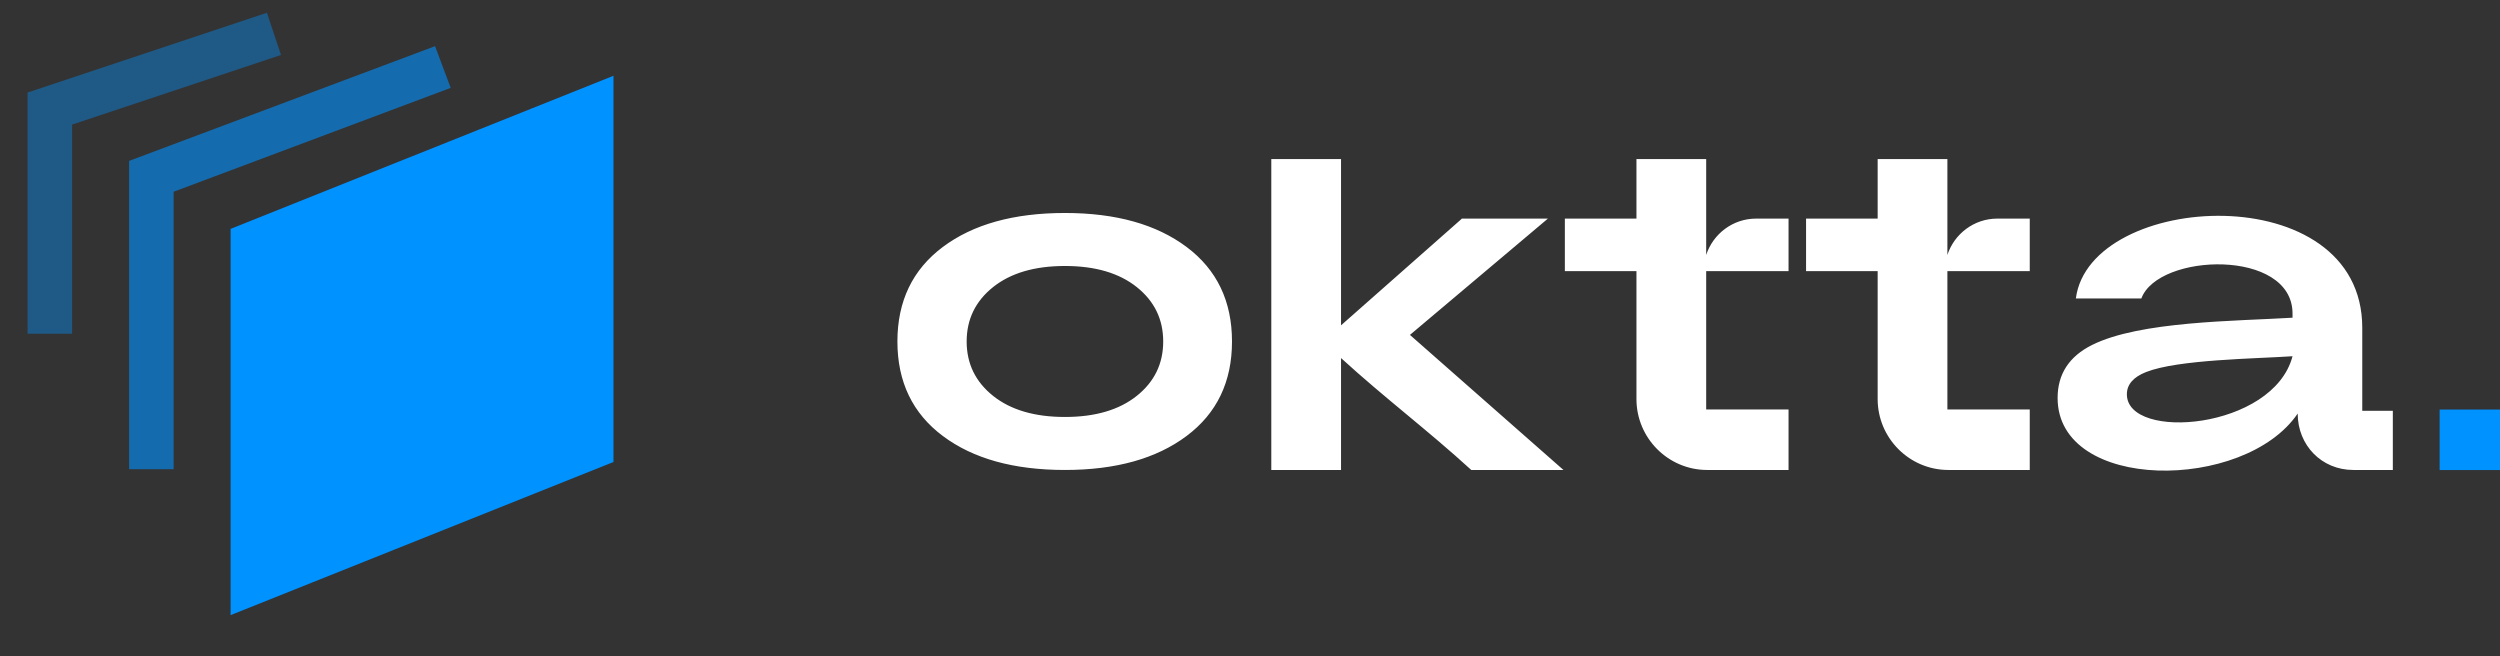 <svg width="160" height="42" viewBox="0 0 160 42" fill="none" xmlns="http://www.w3.org/2000/svg">
<rect x="0" y="0" width="160" height="42" fill="#333333" stroke="none"/>
<path d="M16.184 15.613L37.837 6.953V28.602L16.184 37.261V15.613Z" fill="#0092FF" stroke="#0092FF" stroke-width="2.85" stroke-miterlimit="16" stroke-linecap="round"/>
<path opacity="0.6" d="M27.01 4.789L9.688 11.284V28.603" stroke="#0092FF" stroke-width="2.85" stroke-miterlimit="16" stroke-linecap="square"/>
<path opacity="0.4" d="M16.183 2.617L3.191 6.946V19.935" stroke="#0092FF" stroke-width="2.85" stroke-miterlimit="16" stroke-linecap="square"/>
<path fill-rule="evenodd" clip-rule="evenodd" d="M146.722 22.799C144.333 22.961 139.394 23.004 137.348 23.811C136.529 24.134 136.12 24.609 136.12 25.235C136.12 28.25 145.489 27.5 146.722 22.799ZM85.826 29.718V30.078H81.363V29.718V10.18H85.826C85.826 13.837 85.826 17.164 85.826 20.821L93.496 14.051L93.56 13.991H99.065C96.136 16.459 93.177 18.957 90.236 21.434C93.511 24.319 96.787 27.194 100.061 30.078H94.161C91.395 27.55 88.599 25.451 85.826 22.916C85.826 25.327 85.826 27.306 85.826 29.718ZM63.558 18.373C62.43 19.274 61.866 20.434 61.866 21.855C61.866 23.275 62.43 24.436 63.558 25.336C64.686 26.236 66.219 26.686 68.156 26.686C70.093 26.686 71.625 26.236 72.753 25.336C73.881 24.436 74.445 23.275 74.445 21.855C74.445 20.434 73.881 19.274 72.753 18.373C71.625 17.473 70.093 17.023 68.156 17.023C66.219 17.023 64.686 17.473 63.558 18.373ZM60.339 27.902C58.402 26.451 57.434 24.436 57.434 21.855C57.434 19.274 58.402 17.258 60.339 15.807C62.276 14.356 64.881 13.631 68.156 13.631C71.41 13.631 74.006 14.356 75.943 15.807C77.88 17.258 78.848 19.274 78.848 21.855C78.848 24.436 77.88 26.451 75.943 27.902C74.006 29.353 71.41 30.078 68.156 30.078C64.881 30.078 62.276 29.353 60.339 27.902ZM105.003 10.18H104.733V13.991H100.151C100.151 15.112 100.151 16.232 100.151 17.352H104.733V20.324V25.542C104.733 28.04 106.766 30.078 109.26 30.078H114.467V26.206H109.196V20.324V17.352H113.344H114.302H114.467V13.991H114.302H113.344H112.385C110.901 13.991 109.634 14.97 109.196 16.316V13.991V12.634V10.18H107.099H105.003ZM120.44 10.18H120.17V13.991H115.588C115.588 15.112 115.588 16.232 115.588 17.352H120.17V20.324V25.542C120.17 28.04 122.204 30.078 124.697 30.078H129.904V26.206H124.633V20.324V17.352H128.781H129.739H129.904V13.991H129.739H128.781H127.823C126.338 13.991 125.072 14.97 124.633 16.316V13.991V12.634V10.18H122.536H120.44ZM151.185 20.979V26.291H153.141V30.078H150.614C148.582 30.078 147.052 28.492 147.052 26.468C143.64 31.483 131.687 31.503 131.687 25.47C131.687 23.944 132.421 22.813 133.888 22.08C136.96 20.544 143.112 20.555 146.722 20.333V20.069C146.722 15.892 138.123 16.181 137.048 19.1H132.855C133.746 12.232 151.185 11.252 151.185 20.979Z" fill="white"/>
<path fill-rule="evenodd" clip-rule="evenodd" d="M156.137 26.211H160V30.083H156.137V26.211Z" fill="#0092FF"/>
</svg>
